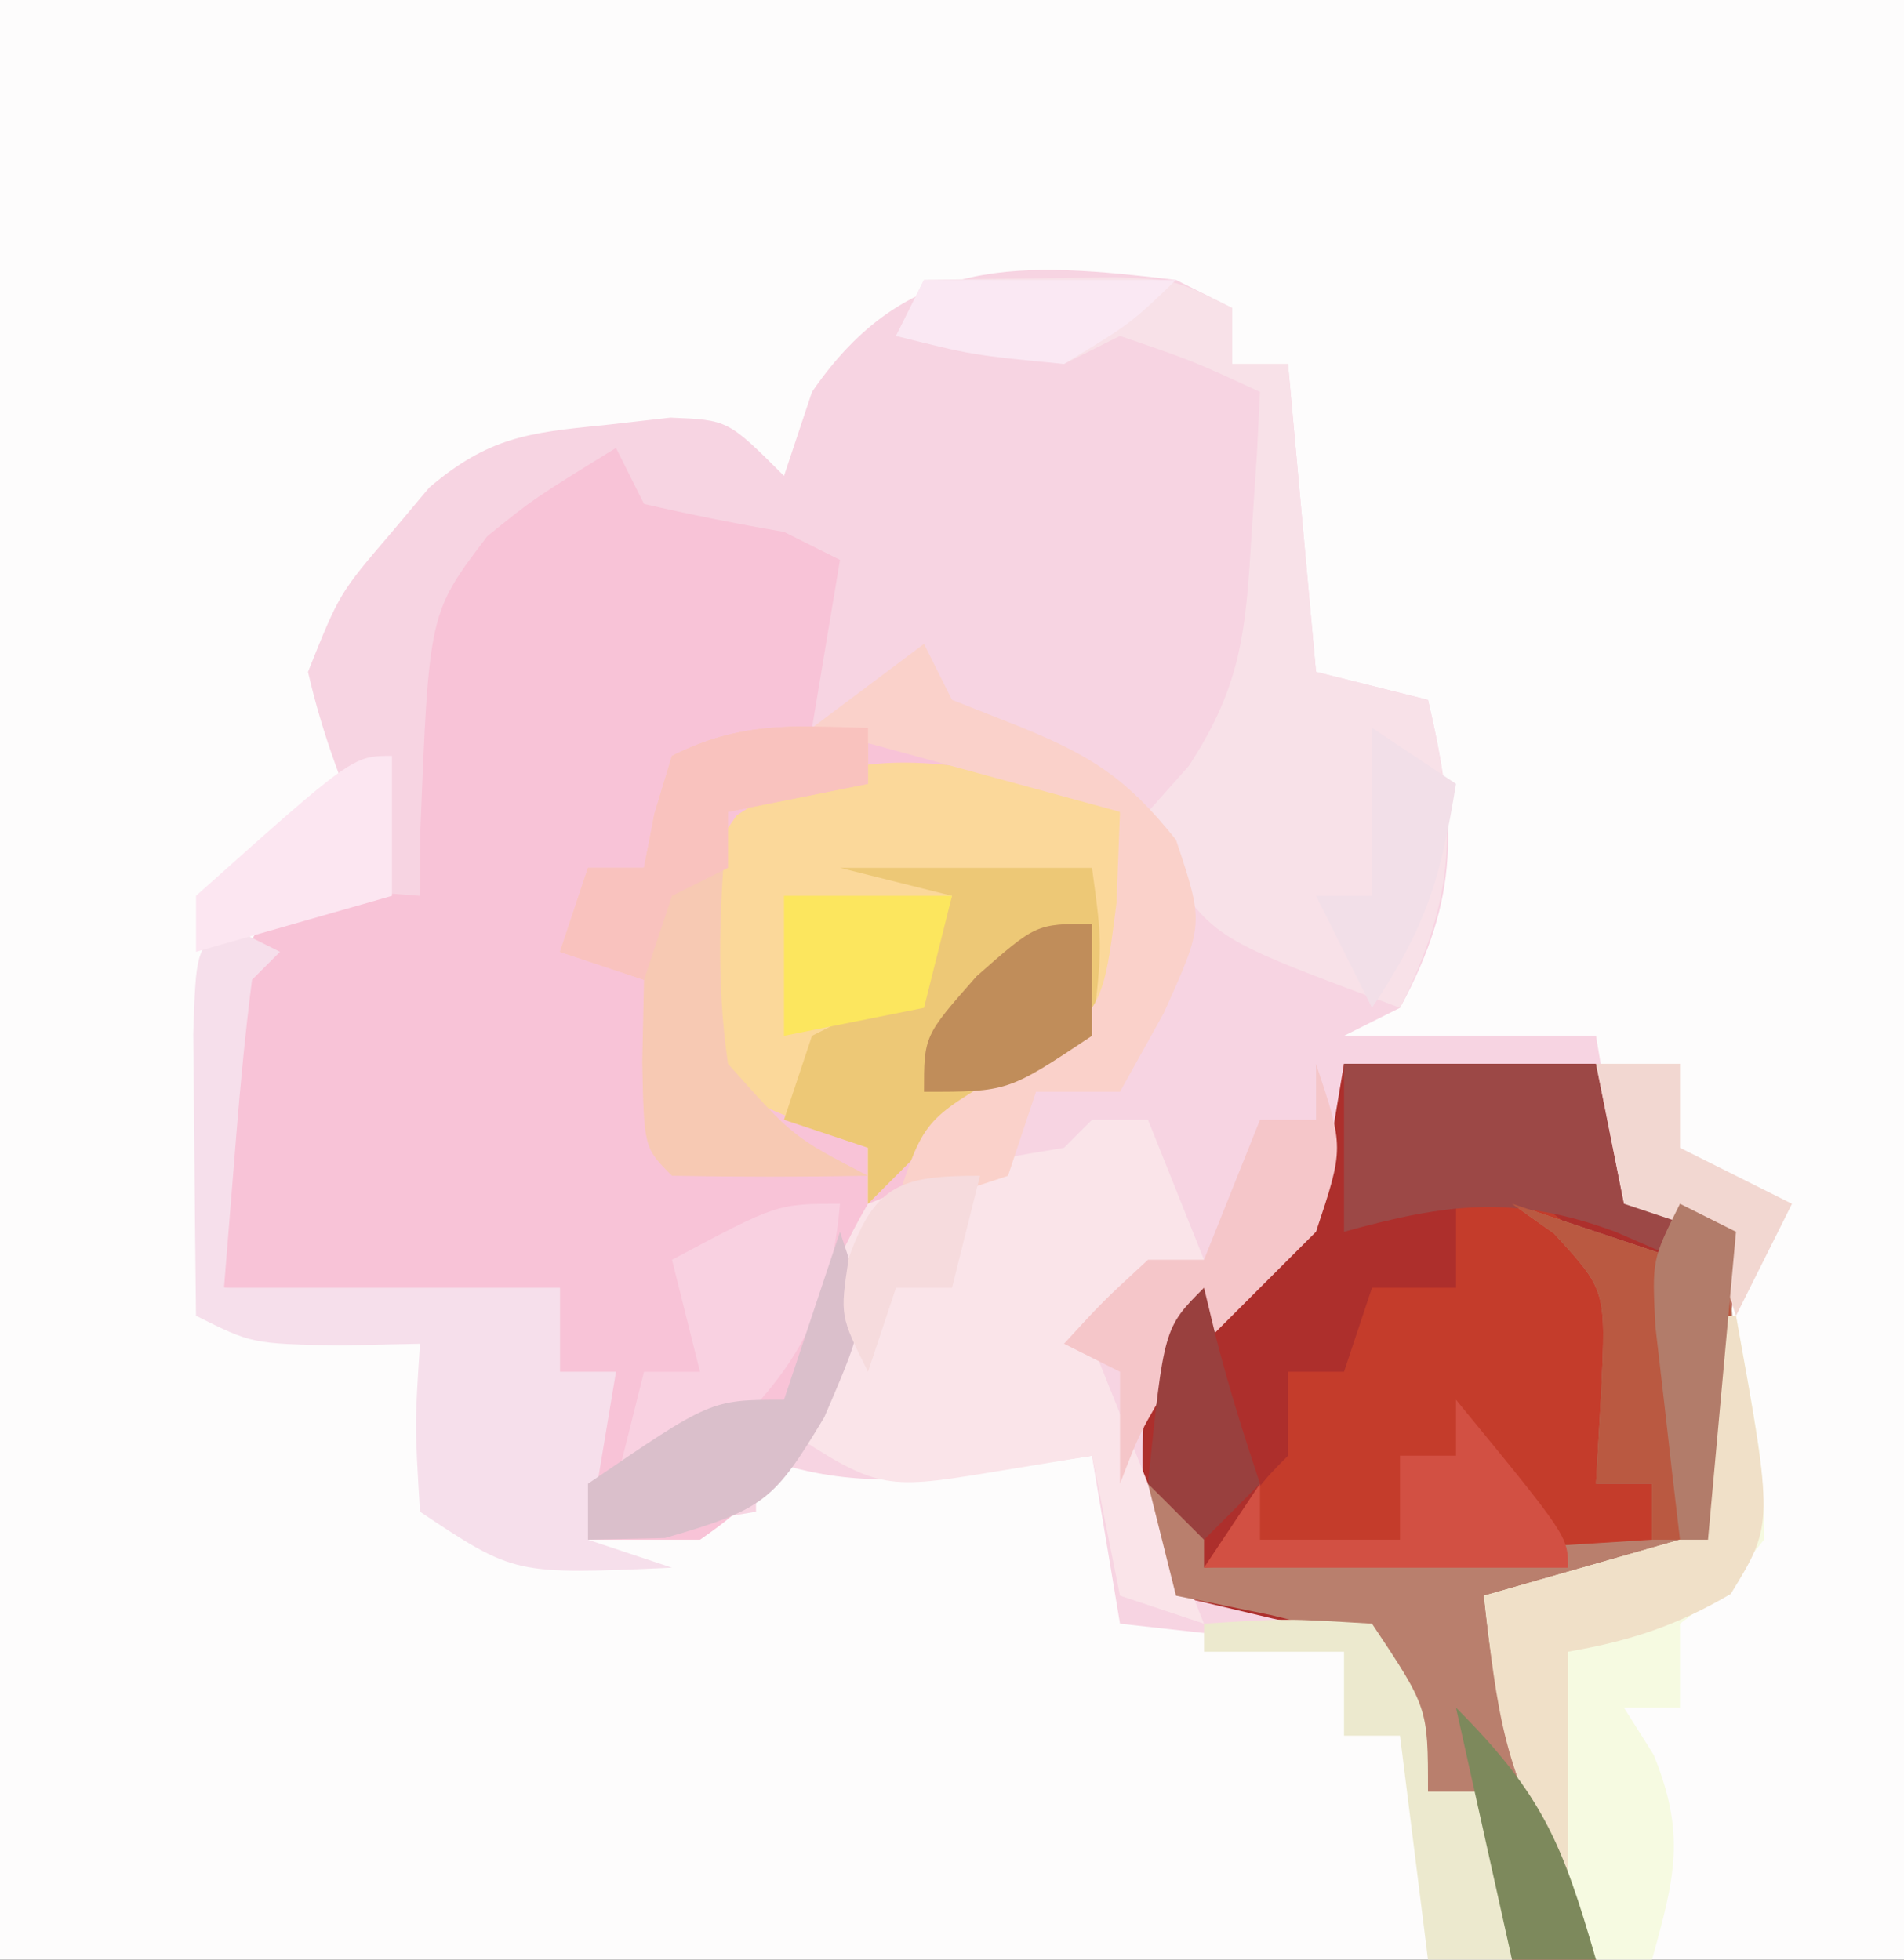 <?xml version="1.0" encoding="UTF-8"?>
<svg version="1.1" xmlns="http://www.w3.org/2000/svg" width="68" height="70">
<rect width="100%" height="100%" fill="#333333" stroke="none"/>
<path d="M0 0 C22.44 0 44.88 0 68 0 C68 23.1 68 46.2 68 70 C45.56 70 23.12 70 0 70 C0 46.9 0 23.8 0 0 Z " fill="#FDFCFC" transform="translate(0,0)"/>
<path d="M0 0 C0.66 0.33 1.32 0.66 2 1 C2 1.66 2 2.32 2 3 C2.66 3 3.32 3 4 3 C4.495 8.445 4.495 8.445 5 14 C6.32 14.33 7.64 14.66 9 15 C10.017 19.371 10.169 22.005 8 26 C7.01 26.495 7.01 26.495 6 27 C8.97 27 11.94 27 15 27 C15.495 29.97 15.495 29.97 16 33 C17.32 33.33 18.64 33.66 20 34 C19.913 35.793 19.805 37.584 19.688 39.375 C19.6 40.872 19.6 40.872 19.512 42.398 C19.343 43.257 19.174 44.115 19 45 C15.772 47.152 14.716 47.201 11 47 C11.479 48.604 11.958 50.208 12.438 51.812 C12.704 52.706 12.971 53.599 13.246 54.52 C13.804 56.355 14.393 58.18 15 60 C14.01 60 13.02 60 12 60 C11.505 57.03 11.505 57.03 11 54 C10.34 54 9.68 54 9 54 C8.34 52.35 7.68 50.7 7 49 C4.03 48.67 1.06 48.34 -2 48 C-2.33 46.02 -2.66 44.04 -3 42 C-4.237 42.186 -5.475 42.371 -6.75 42.562 C-9.763 42.947 -12.1 43.087 -15 42 C-15 42.66 -15 43.32 -15 44 C-17.97 44.495 -17.97 44.495 -21 45 C-21 43.35 -21 41.7 -21 40 C-21.99 40.495 -21.99 40.495 -23 41 C-22.67 39.68 -22.34 38.36 -22 37 C-25.96 36.67 -29.92 36.34 -34 36 C-34.25 25.375 -34.25 25.375 -32 22 C-30.68 22 -29.36 22 -28 22 C-28.377 21.221 -28.377 21.221 -28.762 20.426 C-29.701 18.283 -30.478 16.283 -31 14 C-29.875 11.188 -29.875 11.188 -28 9 C-27.56 8.477 -27.121 7.953 -26.668 7.414 C-24.567 5.633 -23.158 5.452 -20.438 5.188 C-19.26 5.054 -19.26 5.054 -18.059 4.918 C-16 5 -16 5 -14 7 C-13.67 6.01 -13.34 5.02 -13 4 C-9.608 -0.947 -5.511 -0.649 0 0 Z " fill="#F7D4E2" transform="translate(42,10)"/>
<path d="M0 0 C0.33 0.66 0.66 1.32 1 2 C2.656 2.382 4.325 2.714 6 3 C6.66 3.33 7.32 3.66 8 4 C7.67 5.98 7.34 7.96 7 10 C7.626 10.133 8.253 10.266 8.898 10.402 C9.716 10.579 10.533 10.756 11.375 10.938 C12.187 11.112 12.999 11.286 13.836 11.465 C16 12 16 12 18 13 C18.438 16.188 18.438 16.188 18 20 C16.302 21.208 14.593 22.407 12.809 23.484 C9.875 25.943 9.131 29.152 7.895 32.684 C6.783 35.561 5.548 37.248 3 39 C1.68 39 0.36 39 -1 39 C-1 37.35 -1 35.7 -1 34 C-1.99 34.495 -1.99 34.495 -3 35 C-2.67 33.68 -2.34 32.36 -2 31 C-5.96 30.67 -9.92 30.34 -14 30 C-14.25 19.375 -14.25 19.375 -12 16 C-9.375 15.812 -9.375 15.812 -7 16 C-6.997 15.264 -6.995 14.528 -6.992 13.77 C-6.68 5.894 -6.68 5.894 -4.598 3.156 C-2.938 1.812 -2.938 1.812 0 0 Z " fill="#F8C3D7" transform="translate(22,16)"/>
<path d="M0 0 C2.97 0 5.94 0 9 0 C9.33 1.65 9.66 3.3 10 5 C11.32 5.33 12.64 5.66 14 6 C13.913 7.793 13.805 9.584 13.688 11.375 C13.629 12.373 13.571 13.37 13.512 14.398 C13.343 15.257 13.174 16.115 13 17 C9.772 19.152 8.716 19.201 5 19 C5.479 20.604 5.958 22.208 6.438 23.812 C6.704 24.706 6.971 25.599 7.246 26.52 C7.804 28.355 8.393 30.18 9 32 C8.01 32 7.02 32 6 32 C5.67 30.02 5.34 28.04 5 26 C4.34 26 3.68 26 3 26 C2.814 25.216 2.629 24.433 2.438 23.625 C1.173 20.609 1.173 20.609 -2.562 19.812 C-3.697 19.544 -4.831 19.276 -6 19 C-7.427 16.147 -7.31 14.165 -7 11 C-5.125 8.125 -5.125 8.125 -3 6 C-2.34 6 -1.68 6 -1 6 C-0.67 4.02 -0.34 2.04 0 0 Z " fill="#AD2F2C" transform="translate(48,38)"/>
<path d="M0 0 C0.66 0.33 1.32 0.66 2 1 C2.438 4.188 2.438 4.188 2 8 C0.37 9.651 -1.29 10.761 -3.273 11.957 C-5.166 13.006 -5.166 13.006 -7 15 C-7 14.34 -7 13.68 -7 13 C-7.804 12.691 -8.609 12.381 -9.438 12.062 C-12 11 -12 11 -13 10 C-13.469 3.67 -13.469 3.67 -11.688 1.125 C-7.668 -1.555 -4.554 -0.828 0 0 Z " fill="#FBD89A" transform="translate(38,28)"/>
<path d="M0 0 C4.723 3.149 4.723 3.149 6 5 C5.688 8.688 5.688 8.688 5 12 C5.66 12 6.32 12 7 12 C7 12.66 7 13.32 7 14 C3.578 15.141 0.913 15.098 -2.688 15.062 C-4.457 15.049 -4.457 15.049 -6.262 15.035 C-7.165 15.024 -8.069 15.012 -9 15 C-7 12 -7 12 -6 11 C-6 10.01 -6 9.02 -6 8 C-5.34 8 -4.68 8 -4 8 C-3.67 7.01 -3.34 6.02 -3 5 C-2.01 5 -1.02 5 0 5 C0 3.35 0 1.7 0 0 Z " fill="#C43C2B" transform="translate(52,41)"/>
<path d="M0 0 C0.66 0 1.32 0 2 0 C2.66 1.65 3.32 3.3 4 5 C2.68 5.99 1.36 6.98 0 8 C1.32 11.3 2.64 14.6 4 18 C3.01 17.67 2.02 17.34 1 17 C0.67 15.35 0.34 13.7 0 12 C-1.258 12.206 -2.516 12.412 -3.812 12.625 C-7.401 13.213 -7.751 13.166 -11 11 C-10.302 8.14 -9.503 5.544 -8 3 C-4.375 1.562 -4.375 1.562 -1 1 C-0.67 0.67 -0.34 0.34 0 0 Z " fill="#FAE4E9" transform="translate(39,40)"/>
<path d="M0 0 C1.458 -0.027 2.917 -0.046 4.375 -0.062 C5.187 -0.074 5.999 -0.086 6.836 -0.098 C9 0 9 0 11 1 C11 1.66 11 2.32 11 3 C11.66 3 12.32 3 13 3 C13.33 6.63 13.66 10.26 14 14 C15.32 14.33 16.64 14.66 18 15 C19.026 19.411 19.037 21.926 17 26 C10.354 23.538 10.354 23.538 8.562 20.812 C8.377 20.214 8.191 19.616 8 19 C8.481 18.459 8.962 17.917 9.457 17.359 C11.313 14.521 11.487 12.612 11.688 9.25 C11.786 7.773 11.786 7.773 11.887 6.266 C11.924 5.518 11.961 4.77 12 4 C9.609 2.894 9.609 2.894 7 2 C6.01 2.495 6.01 2.495 5 3 C2.992 2.719 0.99 2.389 -1 2 C-0.67 1.34 -0.34 0.68 0 0 Z " fill="#F8E1E8" transform="translate(33,10)"/>
<path d="M0 0 C1.98 0.66 3.96 1.32 6 2 C6.33 1.34 6.66 0.68 7 0 C8.547 4.126 7.818 7.773 7 12 C3.772 14.152 2.716 14.201 -1 14 C-0.521 15.604 -0.042 17.208 0.438 18.812 C0.704 19.706 0.971 20.599 1.246 21.52 C1.804 23.355 2.393 25.18 3 27 C2.01 27 1.02 27 0 27 C-0.33 25.02 -0.66 23.04 -1 21 C-1.66 21 -2.32 21 -3 21 C-3.186 20.216 -3.371 19.433 -3.562 18.625 C-4.84 15.606 -4.84 15.606 -8.625 14.688 C-9.739 14.461 -10.852 14.234 -12 14 C-12.33 12.68 -12.66 11.36 -13 10 C-12.01 10.495 -12.01 10.495 -11 11 C-11 11.66 -11 12.32 -11 13 C-3.08 12.505 -3.08 12.505 5 12 C5 11.34 5 10.68 5 10 C4.34 10 3.68 10 3 10 C3.062 8.907 3.124 7.814 3.188 6.688 C3.356 3.079 3.356 3.079 1.5 1.062 C1.005 0.712 0.51 0.361 0 0 Z " fill="#B97F6D" transform="translate(54,43)"/>
<path d="M0 0 C0.66 0.33 1.32 0.66 2 1 C1.67 1.33 1.34 1.66 1 2 C0.766 3.849 0.587 5.705 0.438 7.562 C0.293 9.357 0.149 11.151 0 13 C3.96 13 7.92 13 12 13 C12 13.99 12 14.98 12 16 C12.66 16 13.32 16 14 16 C13.67 17.98 13.34 19.96 13 22 C13.99 22.33 14.98 22.66 16 23 C10.375 23.25 10.375 23.25 7 21 C6.812 17.875 6.812 17.875 7 15 C6.051 15.021 5.103 15.041 4.125 15.062 C1 15 1 15 -1 14 C-1.027 11.854 -1.046 9.708 -1.062 7.562 C-1.074 6.368 -1.086 5.173 -1.098 3.941 C-1 1 -1 1 0 0 Z " fill="#F6DFEB" transform="translate(8,33)"/>
<path d="M0 0 C0.33 0 0.66 0 1 0 C1.969 5.372 1.969 5.372 2 8 C0.562 9.812 0.562 9.812 -1 11 C-1 11.99 -1 12.98 -1 14 C-1.66 14 -2.32 14 -3 14 C-2.649 14.557 -2.299 15.114 -1.938 15.688 C-0.782 18.539 -1.19 20.085 -2 23 C-2.66 23 -3.32 23 -4 23 C-6.447 18.638 -7.503 14.973 -8 10 C-5.69 9.34 -3.38 8.68 -1 8 C-0.67 5.36 -0.34 2.72 0 0 Z " fill="#F6FAE1" transform="translate(61,47)"/>
<path d="M0 0 C0 0.66 0 1.32 0 2 C-1.65 2.33 -3.3 2.66 -5 3 C-5.294 6.053 -5.445 8.957 -5 12 C-2.682 14.609 -2.682 14.609 0 16 C-2.333 16.042 -4.667 16.041 -7 16 C-8 15 -8 15 -8.062 11.938 C-8.042 10.968 -8.021 9.999 -8 9 C-8.99 8.67 -9.98 8.34 -11 8 C-10.67 7.01 -10.34 6.02 -10 5 C-9.34 5 -8.68 5 -8 5 C-7.876 4.361 -7.753 3.721 -7.625 3.062 C-7.419 2.382 -7.213 1.701 -7 1 C-4.537 -0.231 -2.72 -0.072 0 0 Z " fill="#F7C9B3" transform="translate(31,26)"/>
<path d="M0 0 C2.97 0 5.94 0 9 0 C9.375 2.75 9.375 2.75 9 6 C6.125 8.25 6.125 8.25 3 10 C2.34 10.66 1.68 11.32 1 12 C1 11.34 1 10.68 1 10 C0.01 9.67 -0.98 9.34 -2 9 C-1.67 8.01 -1.34 7.02 -1 6 C0.333 5.333 1.667 4.667 3 4 C3.33 3.01 3.66 2.02 4 1 C2.68 0.67 1.36 0.34 0 0 Z " fill="#EDC876" transform="translate(30,31)"/>
<path d="M0 0 C0.33 0.66 0.66 1.32 1 2 C2.176 2.464 2.176 2.464 3.375 2.938 C6.004 4.002 7.25 4.813 9 7 C10 10 10 10 8.562 13.188 C7.789 14.58 7.789 14.58 7 16 C6.01 16 5.02 16 4 16 C3.67 16.99 3.34 17.98 3 19 C0.938 19.688 0.938 19.688 -1 20 C0 17 0 17 3 15.25 C6.371 13.224 6.371 13.224 6.875 9.25 C6.916 8.178 6.957 7.105 7 6 C3.37 5.01 -0.26 4.02 -4 3 C-2.68 2.01 -1.36 1.02 0 0 Z " fill="#FAD1CA" transform="translate(33,23)"/>
<path d="M0 0 C2.97 0 5.94 0 9 0 C9.33 1.65 9.66 3.3 10 5 C10.66 5 11.32 5 12 5 C12 5.66 12 6.32 12 7 C11.237 6.67 10.474 6.34 9.688 6 C6.079 4.657 3.616 5.002 0 6 C0 4.02 0 2.04 0 0 Z " fill="#9C4846" transform="translate(48,38)"/>
<path d="M0 0 C1.98 0.66 3.96 1.32 6 2 C6.33 1.34 6.66 0.68 7 0 C8.532 4.084 7.631 7.795 7 12 C6.34 12 5.68 12 5 12 C5 11.34 5 10.68 5 10 C4.34 10 3.68 10 3 10 C3.093 8.36 3.093 8.36 3.188 6.688 C3.356 3.079 3.356 3.079 1.5 1.062 C1.005 0.712 0.51 0.361 0 0 Z " fill="#BA5941" transform="translate(54,43)"/>
<path d="M0 0 C-0.413 4.82 -2.38 6.91 -6 10 C-6.66 10 -7.32 10 -8 10 C-7.67 8.68 -7.34 7.36 -7 6 C-6.34 6 -5.68 6 -5 6 C-5.33 4.68 -5.66 3.36 -6 2 C-2.25 0 -2.25 0 0 0 Z " fill="#F9D1E1" transform="translate(30,43)"/>
<path d="M0 0 C0.33 0 0.66 0 1 0 C2.342 7.442 2.342 7.442 0.812 9.938 C-1.126 11.074 -2.791 11.619 -5 12 C-5 14.64 -5 17.28 -5 20 C-7.296 16.555 -7.54 14.062 -8 10 C-5.69 9.34 -3.38 8.68 -1 8 C-0.67 5.36 -0.34 2.72 0 0 Z " fill="#F0E0C8" transform="translate(61,47)"/>
<path d="M0 0 C1 3 1 3 0 6 C-1.667 7.667 -3.333 9.333 -5 11 C-6.295 13.166 -6.295 13.166 -7 15 C-7 13.68 -7 12.36 -7 11 C-7.66 10.67 -8.32 10.34 -9 10 C-7.625 8.5 -7.625 8.5 -6 7 C-5.34 7 -4.68 7 -4 7 C-3.34 5.35 -2.68 3.7 -2 2 C-1.34 2 -0.68 2 0 2 C0 1.34 0 0.68 0 0 Z " fill="#F5C6C9" transform="translate(47,38)"/>
<path d="M0 0 C0 0.66 0 1.32 0 2 C-1.65 2.33 -3.3 2.66 -5 3 C-5 3.66 -5 4.32 -5 5 C-5.99 5.495 -5.99 5.495 -7 6 C-7.33 6.99 -7.66 7.98 -8 9 C-8.99 8.67 -9.98 8.34 -11 8 C-10.67 7.01 -10.34 6.02 -10 5 C-9.34 5 -8.68 5 -8 5 C-7.876 4.361 -7.753 3.721 -7.625 3.062 C-7.419 2.382 -7.213 1.701 -7 1 C-4.537 -0.231 -2.72 -0.072 0 0 Z " fill="#F9C2BE" transform="translate(31,26)"/>
<path d="M0 0 C2.875 -0.188 2.875 -0.188 6 0 C8 3 8 3 8 6 C8.66 6 9.32 6 10 6 C10.33 7.98 10.66 9.96 11 12 C10.01 12 9.02 12 8 12 C7.67 9.36 7.34 6.72 7 4 C6.34 4 5.68 4 5 4 C5 3.01 5 2.02 5 1 C3.35 1 1.7 1 0 1 C0 0.67 0 0.34 0 0 Z " fill="#ECE9CE" transform="translate(43,58)"/>
<path d="M0 0 C4 4.875 4 4.875 4 6 C-0.29 6 -4.58 6 -9 6 C-8.34 5.01 -7.68 4.02 -7 3 C-7 3.66 -7 4.32 -7 5 C-5.35 5 -3.7 5 -2 5 C-2 4.01 -2 3.02 -2 2 C-1.34 2 -0.68 2 0 2 C0 1.34 0 0.68 0 0 Z " fill="#D25043" transform="translate(52,50)"/>
<path d="M0 0 C1 3 1 3 -0.562 6.625 C-2.352 9.608 -2.709 9.916 -6.25 10.938 C-7.157 10.958 -8.065 10.979 -9 11 C-9 10.34 -9 9.68 -9 9 C-4.615 6 -4.615 6 -2 6 C-1.34 4.02 -0.68 2.04 0 0 Z " fill="#DABFCB" transform="translate(30,44)"/>
<path d="M0 0 C1.98 0 3.96 0 6 0 C5.67 1.32 5.34 2.64 5 4 C3.35 4.33 1.7 4.66 0 5 C0 3.35 0 1.7 0 0 Z " fill="#FCE65E" transform="translate(28,32)"/>
<path d="M0 0 C0.99 0 1.98 0 3 0 C3 0.99 3 1.98 3 3 C4.32 3.66 5.64 4.32 7 5 C6.34 6.32 5.68 7.64 5 9 C4.67 8.01 4.34 7.02 4 6 C3.01 5.67 2.02 5.34 1 5 C0.67 3.35 0.34 1.7 0 0 Z " fill="#F2D7D1" transform="translate(57,38)"/>
<path d="M0 0 C0.99 0.66 1.98 1.32 3 2 C2.453 5.375 1.945 7.082 0 10 C-0.66 8.68 -1.32 7.36 -2 6 C-1.34 6 -0.68 6 0 6 C0 4.02 0 2.04 0 0 Z " fill="#F2DFE8" transform="translate(49,26)"/>
<path d="M0 0 C3.106 3.106 3.813 4.892 5 9 C4.01 9 3.02 9 2 9 C1.34 6.03 0.68 3.06 0 0 Z " fill="#7D895C" transform="translate(52,61)"/>
<path d="M0 0 C0.144 0.598 0.289 1.196 0.438 1.812 C0.887 3.562 1.429 5.287 2 7 C1.34 7.66 0.68 8.32 0 9 C-0.66 8.34 -1.32 7.68 -2 7 C-1.432 1.432 -1.432 1.432 0 0 Z " fill="#99403E" transform="translate(43,46)"/>
<path d="M0 0 C0 1.65 0 3.3 0 5 C-2.31 5.66 -4.62 6.32 -7 7 C-7 6.34 -7 5.68 -7 5 C-1.405 0 -1.405 0 0 0 Z " fill="#FCE6F1" transform="translate(14,27)"/>
<path d="M0 0 C0.66 0.33 1.32 0.66 2 1 C1.67 4.63 1.34 8.26 1 12 C0.67 12 0.34 12 0 12 C-0.195 10.376 -0.381 8.751 -0.562 7.125 C-0.667 6.22 -0.771 5.315 -0.879 4.383 C-1 2 -1 2 0 0 Z " fill="#B27C6A" transform="translate(60,43)"/>
<path d="M0 0 C0 1.32 0 2.64 0 4 C-3 6 -3 6 -6 6 C-6 4 -6 4 -4.125 1.875 C-2 0 -2 0 0 0 Z " fill="#C08D5A" transform="translate(39,33)"/>
<path d="M0 0 C2.97 0 5.94 0 9 0 C7.375 1.562 7.375 1.562 5 3 C1.75 2.688 1.75 2.688 -1 2 C-0.67 1.34 -0.34 0.68 0 0 Z " fill="#FAE8F3" transform="translate(33,10)"/>
<path d="M0 0 C-0.33 1.32 -0.66 2.64 -1 4 C-1.66 4 -2.32 4 -3 4 C-3.33 4.99 -3.66 5.98 -4 7 C-5 5 -5 5 -4.688 2.938 C-3.74 0.268 -2.766 0 0 0 Z " fill="#F6DBDD" transform="translate(35,42)"/>
</svg>
